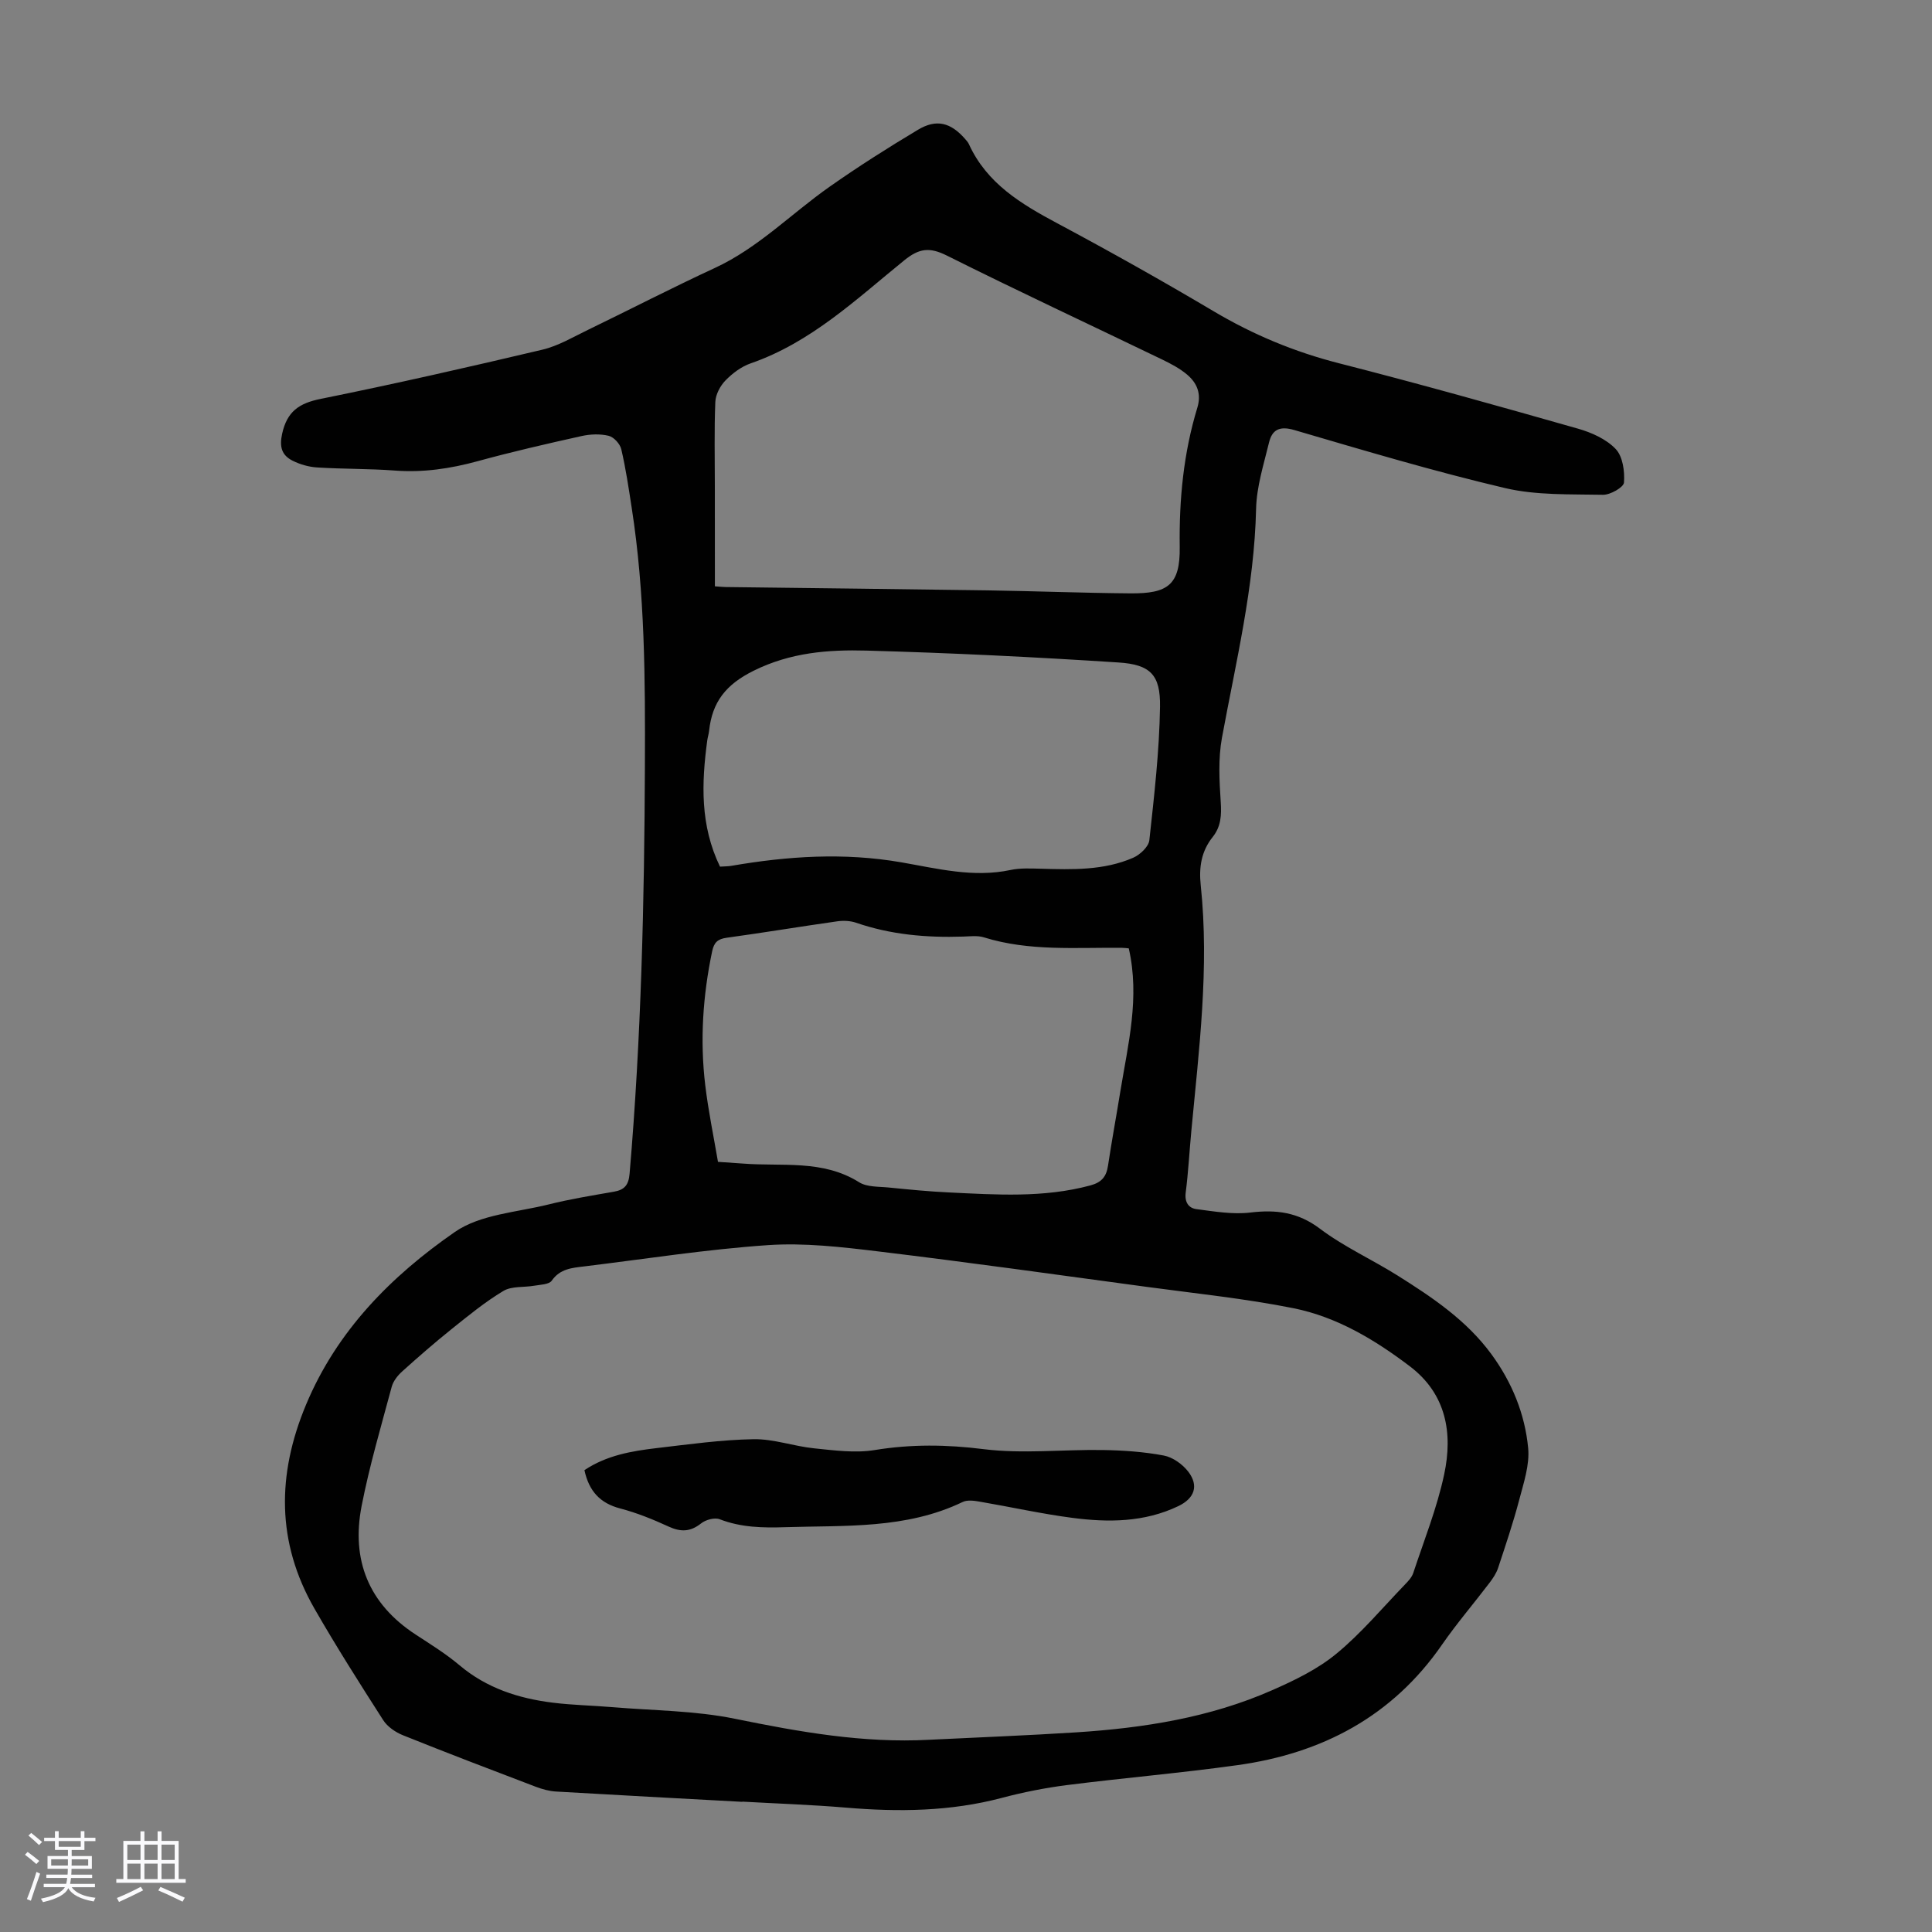 <svg enable-background="new 0 0 400 400" viewBox="0 0 400 400" xmlns="http://www.w3.org/2000/svg"><rect x="0" y="0" width="400" height="400" fill="#808080" stroke="none"/><path d="m5.17 384 .55-.58c.85.61 1.65 1.24 2.4 1.87l-.59.64c-.83-.73-1.62-1.38-2.36-1.93m1.22 9.53-.82-.34c.71-1.76 1.37-3.64 1.98-5.63.24.13.5.25.76.36-.6 1.67-1.24 3.54-1.92 5.61m-.5-13.5.57-.54c.56.44 1.31 1.06 2.26 1.87l-.64.64c-.68-.66-1.41-1.32-2.19-1.97m3.25.46h2.24v-1.36h.77v1.36h4.57v-1.36h.76v1.36h2.28v.69h-2.28v1.84h-2.64v1.26h4.18v2.64h-4.21c0 .45-.02.86-.05 1.21h4.32v.69h-4.38c-.04.34-.1.75-.19 1.22h5.15v.69h-4.82c.87 1.19 2.51 1.92 4.93 2.19-.17.31-.3.57-.37.76-2.77-.49-4.52-1.41-5.26-2.76-.56 1.26-2.3 2.23-5.24 2.9-.12-.24-.26-.48-.43-.72 2.73-.55 4.38-1.34 4.96-2.38h-4.38v-.69h4.65c.1-.38.17-.79.21-1.22h-4.32v-.69h4.4c.03-.34.05-.75.05-1.21h-4.2v-2.64h4.23v-1.26h-2.69v-1.84h-2.24zm1.46 4.46v1.29h3.45c.01-.4.02-.57.01-.53v-.32-.45h-3.46zm1.55-2.59h4.57v-1.19h-4.57zm6.11 2.59h-3.42v.77c-.01.19-.01.37-.02.53h3.44z" fill="#fafafc"/><path d="m32.63 379.16h.82v1.98h3.54v7.89h1.46v.78h-14.37v-.78h1.46v-7.89h3.54v-1.98h.82v1.98h2.73zm-3.49 11.48.5.73c-1.61.82-3.28 1.63-5 2.41-.13-.27-.28-.55-.44-.82 1.75-.72 3.4-1.49 4.94-2.32m-2.78-5.55h2.73v-3.18h-2.73zm0 3.95h2.73v-3.2h-2.73zm3.54-3.95h2.73v-3.18h-2.73zm0 3.95h2.73v-3.2h-2.73zm7.89 4.68c-1.84-.92-3.51-1.7-5.02-2.32l.45-.73c1.89.8 3.57 1.55 5.04 2.23zm-1.62-11.81h-2.73v3.18h2.73zm-2.73 7.13h2.73v-3.2h-2.73z" fill="#fafafc"/><g fill="#010101"><path d="m153.68 373.05c-12.85-.7-25.69-1.38-38.54-2.13-1.42-.08-2.86-.48-4.19-.98-9.19-3.5-18.38-7-27.51-10.67-1.55-.62-3.22-1.76-4.1-3.13-4.88-7.61-9.74-15.26-14.24-23.1-7.86-13.7-7.79-27.74-1.74-42.21 6.41-15.35 17.65-26.64 30.82-35.77 5.27-3.65 12.85-4.06 19.43-5.7 4.44-1.11 8.98-1.84 13.49-2.63 2.19-.38 3.05-1.37 3.25-3.73 2.41-28.13 3.06-56.31 3.17-84.53.07-17.81.02-35.59-2.72-53.25-.63-4.09-1.23-8.19-2.17-12.21-.26-1.11-1.54-2.52-2.61-2.78-1.77-.43-3.8-.35-5.61.05-7.2 1.6-14.39 3.25-21.5 5.2-5.67 1.55-11.31 2.39-17.2 1.94-5.34-.4-10.72-.3-16.07-.64-1.73-.11-3.54-.63-5.09-1.41-2.19-1.12-2.74-2.8-2.14-5.55 1.02-4.62 3.48-6.33 8-7.24 15.37-3.1 30.64-6.58 45.87-10.18 3.31-.78 6.39-2.63 9.5-4.13 8.75-4.24 17.4-8.71 26.22-12.79 8.99-4.16 15.82-11.25 23.76-16.82 5.93-4.17 12.07-8.07 18.29-11.79 3.83-2.3 6.78-1.5 9.74 1.87.29.34.61.68.8 1.08 3.71 8.15 10.8 12.4 18.31 16.41 10.95 5.85 21.78 11.93 32.45 18.26 8.15 4.83 16.68 8.37 25.87 10.72 16.57 4.23 33.04 8.86 49.49 13.54 2.81.8 5.85 2.16 7.8 4.21 1.47 1.54 1.89 4.62 1.72 6.94-.07.99-2.84 2.57-4.35 2.54-6.78-.14-13.76.14-20.28-1.39-14.67-3.45-29.14-7.77-43.61-12.01-3.06-.9-4.6-.09-5.25 2.57-1.1 4.55-2.58 9.15-2.68 13.76-.37 16.13-4.18 31.67-7.07 47.39-.79 4.31-.54 8.87-.25 13.28.18 2.71.06 5.08-1.65 7.23-2.38 2.97-2.89 6.29-2.49 10.04 1.8 17.04-.36 33.95-1.95 50.88-.4 4.23-.62 8.49-1.16 12.7-.26 2 .58 3.24 2.24 3.45 3.7.48 7.52 1.14 11.16.7 5.35-.64 9.86-.07 14.39 3.35 4.96 3.74 10.76 6.36 16.05 9.68 7.21 4.53 14.29 9.27 19.44 16.29 4.26 5.81 6.95 12.38 7.62 19.45.33 3.5-.94 7.22-1.86 10.75-1.25 4.74-2.82 9.39-4.36 14.05-.37 1.12-1.07 2.17-1.8 3.12-3.25 4.28-6.76 8.37-9.81 12.77-10.28 14.87-24.83 22.51-42.32 24.95-11.74 1.64-23.56 2.64-35.32 4.13-4.54.58-9.07 1.48-13.49 2.65-10.65 2.82-21.4 2.94-32.28 2.02-7.13-.6-14.29-.84-21.44-1.24-.03.01-.03.03-.03.04zm38.72-12.85c10.17-.5 20.34-.89 30.5-1.54 13.91-.9 27.61-3.05 40.46-8.71 4.67-2.05 9.44-4.36 13.33-7.57 5.15-4.24 9.51-9.47 14.17-14.3.69-.71 1.44-1.51 1.74-2.41 2.24-6.77 4.92-13.46 6.4-20.41 1.82-8.52.45-16.64-7.09-22.37-7.27-5.52-15.14-10.24-24.12-12.04-9.95-1.99-20.1-3.03-30.17-4.39-18.62-2.52-37.23-5.13-55.89-7.38-7.53-.91-15.22-1.8-22.73-1.29-12.71.87-25.34 2.86-38 4.4-2.53.31-5.03.46-6.77 2.96-.56.8-2.35.82-3.6 1.04-2.15.38-4.69.05-6.42 1.09-3.8 2.28-7.28 5.14-10.76 7.93s-6.85 5.73-10.17 8.72c-.94.84-1.86 2.01-2.18 3.19-2.2 8.19-4.61 16.36-6.23 24.67-2.18 11.16 1.43 20.26 11.19 26.63 3.09 2.02 6.26 3.98 9.07 6.35 5.62 4.74 12.22 6.87 19.31 7.75 4.1.51 8.25.58 12.38.93 8.46.71 17.07.71 25.33 2.4 13.34 2.72 26.59 5.09 40.25 4.35zm-44.39-238.81c1.1.08 1.64.14 2.18.15 18.11.23 36.23.42 54.34.69 9.83.15 19.67.54 29.5.62 7.71.06 10.33-1.69 10.22-9.61-.14-9.8.78-19.43 3.64-28.81.89-2.9-.05-5.13-2.12-6.88-1.51-1.27-3.33-2.23-5.12-3.1-14.88-7.18-29.86-14.16-44.64-21.55-3.55-1.77-5.71-1.5-8.77.98-9.94 8.05-19.31 17.02-31.82 21.35-1.94.67-3.78 2.06-5.23 3.55-1.09 1.12-2.03 2.91-2.09 4.44-.24 5.81-.1 11.63-.1 17.44.01 6.81.01 13.62.01 20.73zm85.69 74.96c-.49-.04-.93-.11-1.37-.11-9.58-.11-19.23.76-28.62-2.17-1.33-.42-2.89-.2-4.34-.16-7.54.25-14.94-.39-22.13-2.87-1.2-.41-2.63-.47-3.9-.29-7.63 1.08-15.24 2.35-22.88 3.4-1.88.26-2.63.97-3.02 2.82-1.92 9.16-2.54 18.39-1.43 27.68.64 5.36 1.75 10.67 2.64 15.9 2.21.15 3.66.24 5.1.35 8.13.65 16.56-.88 24.12 3.87 1.65 1.04 4.11.88 6.22 1.1 4.11.41 8.23.82 12.36 1.01 9.82.47 19.64 1.16 29.33-1.46 2.31-.63 3.28-1.82 3.62-4.07.78-5.19 1.74-10.35 2.58-15.54 1.58-9.66 4.04-19.27 1.72-29.46zm-84.63-16.92c.97-.07 1.64-.05 2.29-.16 11.72-2.02 23.37-2.8 35.28-.73 7.38 1.28 14.89 3.22 22.58 1.58 2.03-.43 4.2-.31 6.3-.26 6.49.18 13.02.38 19.11-2.28 1.41-.62 3.19-2.28 3.33-3.63 1-9.19 2.07-18.41 2.21-27.64.1-6.59-1.98-8.72-8.59-9.15-17.36-1.13-34.75-1.98-52.14-2.46-7.96-.22-15.76.38-23.39 4.16-5.78 2.86-8.6 6.48-9.24 12.46-.07.66-.29 1.31-.38 1.97-1.19 8.84-1.5 17.59 2.64 26.14z"/><path d="m121 304.38c4.61-3.08 9.79-3.96 14.99-4.57 6.66-.78 13.34-1.72 20.02-1.84 4.16-.07 8.33 1.46 12.53 1.89 4.16.42 8.48 1.02 12.54.36 7.57-1.24 14.9-1.15 22.55-.19 8.11 1.01 16.45.05 24.69.18 4.22.07 8.49.36 12.62 1.14 1.87.35 3.92 1.82 5.1 3.37 2.21 2.92 1.24 5.51-2.07 7.1-7.05 3.38-14.53 3.41-22 2.43-6.41-.84-12.75-2.26-19.13-3.35-1.15-.2-2.56-.4-3.53.07-11.73 5.65-24.33 4.82-36.79 5.22-4.61.15-9.09.06-13.5-1.64-1.05-.41-2.91.09-3.86.85-2.23 1.77-4.22 1.81-6.73.66-3.24-1.49-6.59-2.85-10.03-3.75-4.14-1.08-6.46-3.57-7.4-7.93z"/></g></svg>